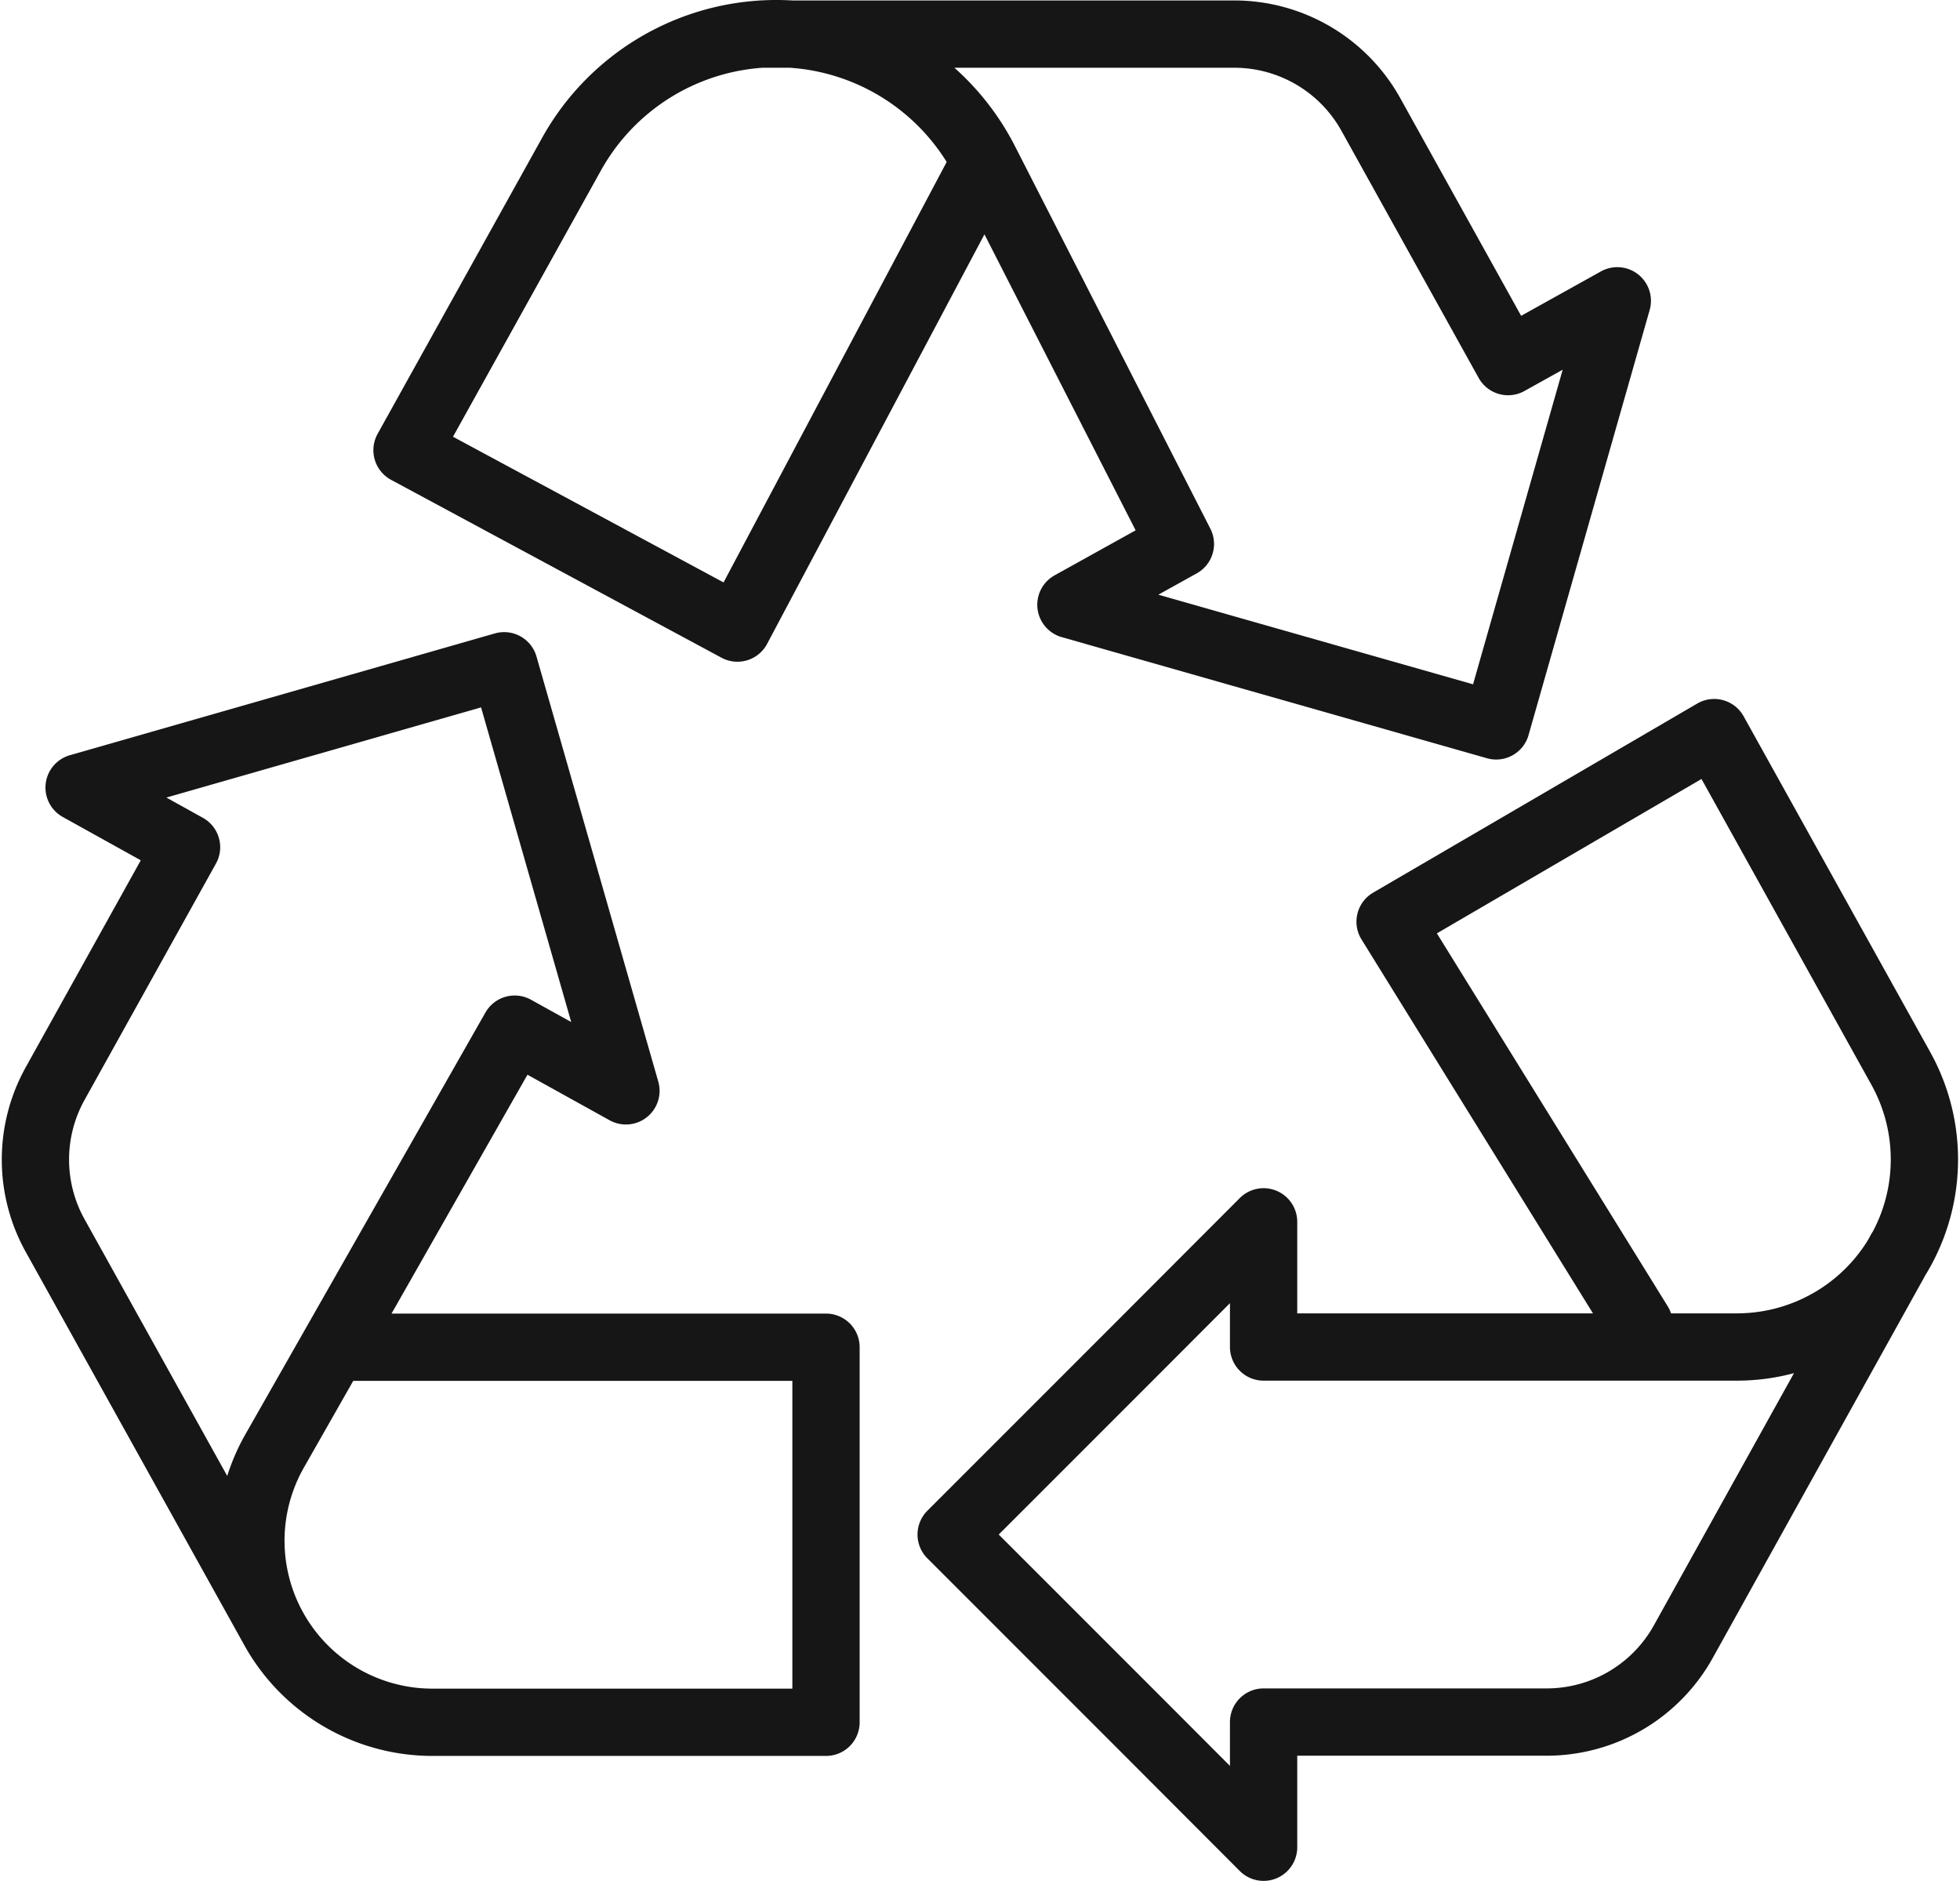 <svg xmlns="http://www.w3.org/2000/svg" width="87.386" height="83.85" viewBox="0 0 87.386 83.85">
  <g id="Group_1506" data-name="Group 1506" transform="translate(-1743.803 -1276.76)">
    <path id="Path_1065" data-name="Path 1065" d="M1606.81,1194.83h21.82v16.72h-17.54a8.094,8.094,0,0,1-7.04-12.1l10.7-18.8,4.96,2.75-5.43-18.95-18.95,5.43,4.79,2.66-5.86,10.54a6.967,6.967,0,0,0,0,6.77l9.8,17.63" transform="translate(152 141.99)" fill="none" stroke="#161616" stroke-linecap="round" stroke-linejoin="round" stroke-width="3"/>
    <path id="Path_1066" data-name="Path 1066" d="M1664.88,1193.79l-11.1-17.93,14.45-8.43,8.32,14.97a8.36,8.36,0,0,1-7.31,12.42h-21.1v-5.58l-5.57,5.58-8.36,8.36,8.36,8.36,5.57,5.58v-5.58h12.62a6.969,6.969,0,0,0,6.09-3.58l9.69-17.44" transform="translate(152 141.99)" fill="none" stroke="#161616" stroke-linecap="round" stroke-linejoin="round" stroke-width="3"/>
    <path id="Path_1067" data-name="Path 1067" d="M1625.84,1136.29h20.99a6.969,6.969,0,0,1,6.09,3.58l6.12,11.02,4.87-2.71-2.16,7.58-3.24,11.37-11.38-3.24-7.58-2.16,4.88-2.71-8.71-17.05a10.445,10.445,0,0,0-18.44-.32l-7.33,13.19,14.73,7.93,11.04-20.8" transform="translate(152 141.99)" fill="none" stroke="#161616" stroke-linecap="round" stroke-linejoin="round" stroke-width="3"/>
  </g>
</svg>
